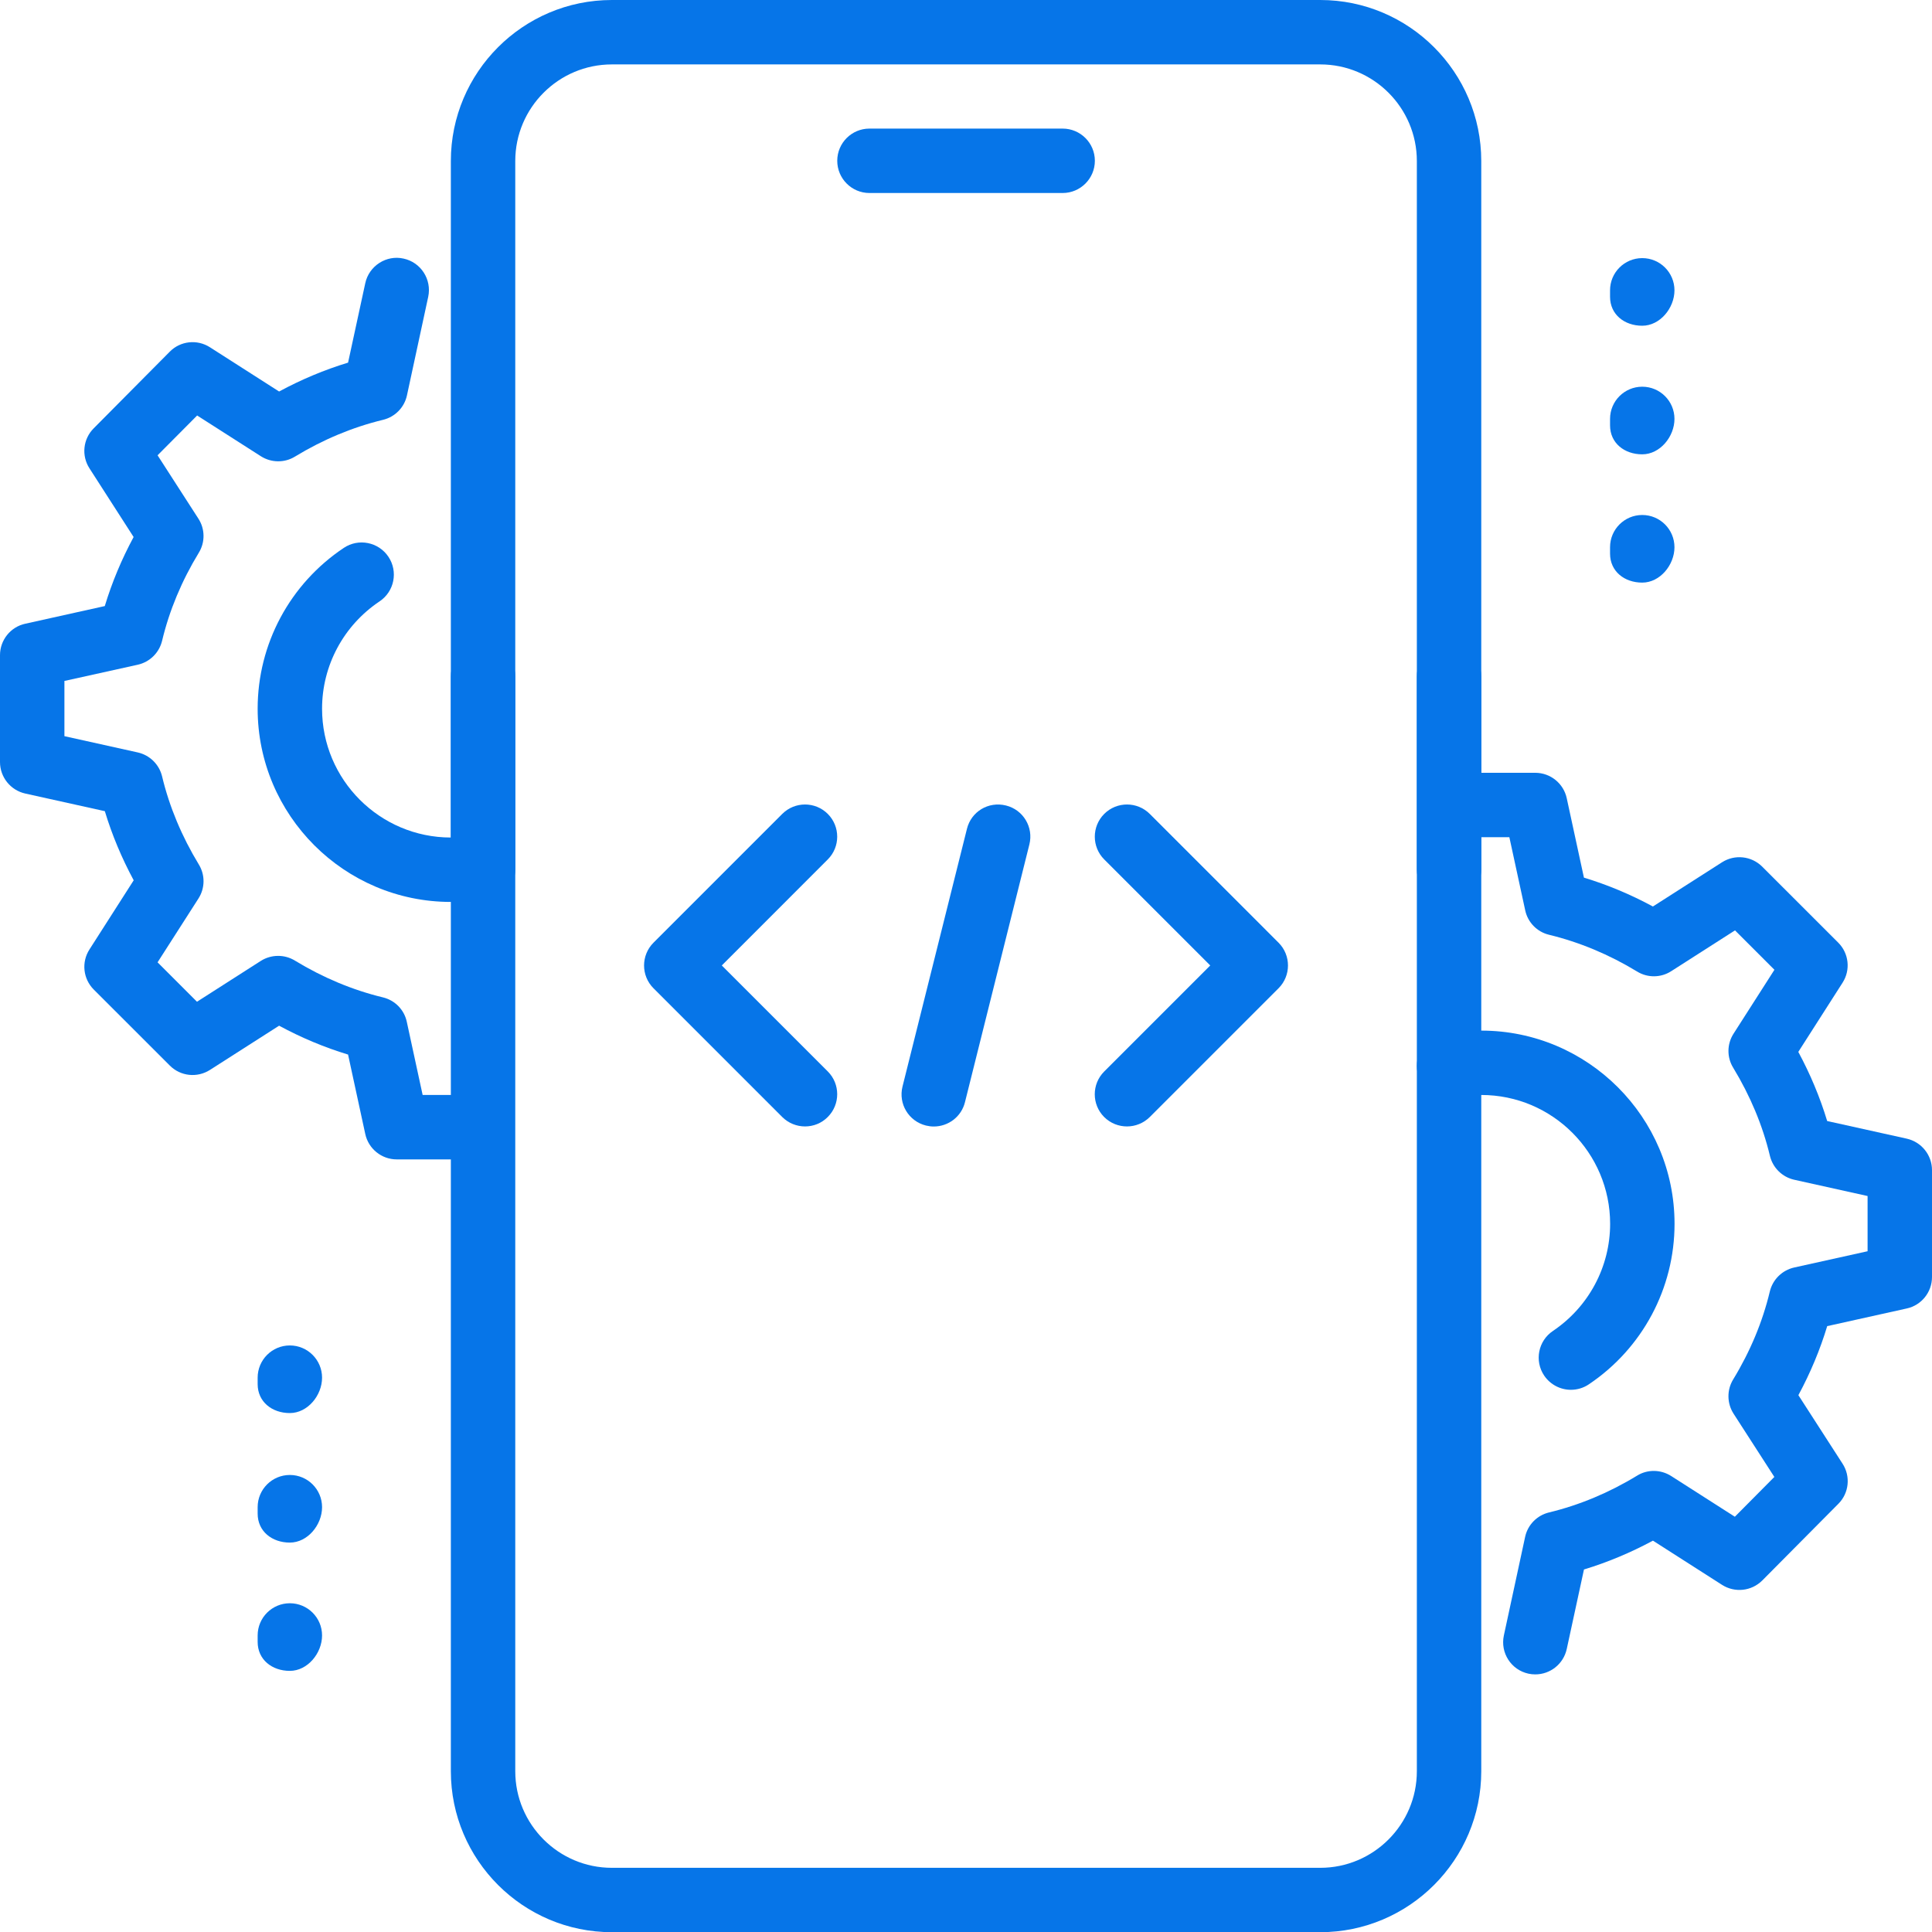 <svg width="50" height="50" viewBox="0 0 50 50" fill="none" xmlns="http://www.w3.org/2000/svg">
<path d="M27.501 4.995H22.501C22.041 4.995 21.668 4.621 21.668 4.161C21.668 3.701 22.041 3.328 22.501 3.328H27.501C27.961 3.328 28.335 3.701 28.335 4.161C28.335 4.621 27.961 4.995 27.501 4.995Z" fill="#0675E8"/>
<path d="M34.168 50.005H15.835C13.536 50.005 11.668 48.135 11.668 45.839V17.505C11.668 17.045 12.041 16.672 12.501 16.672C12.961 16.672 13.335 17.045 13.335 17.505V45.839C13.335 47.217 14.456 48.339 15.835 48.339H34.168C35.546 48.339 36.668 47.217 36.668 45.839V17.505C36.668 17.045 37.041 16.672 37.501 16.672C37.961 16.672 38.335 17.045 38.335 17.505V45.839C38.335 48.135 36.466 50.005 34.168 50.005Z" fill="#0675E8"/>
<path d="M37.501 23.333C37.041 23.333 36.668 22.96 36.668 22.5V4.167C36.668 2.788 35.546 1.667 34.168 1.667H15.835C14.456 1.667 13.335 2.788 13.335 4.167V22.5C13.335 22.96 12.961 23.333 12.501 23.333C12.041 23.333 11.668 22.96 11.668 22.5V4.167C11.668 1.87 13.536 0 15.835 0H34.168C36.466 0 38.335 1.87 38.335 4.167V22.5C38.335 22.96 37.961 23.333 37.501 23.333Z" fill="#0675E8"/>
<path d="M42.501 8.43C42.041 8.43 41.668 8.14 41.668 7.68V7.513C41.668 7.053 42.041 6.68 42.501 6.68C42.961 6.68 43.335 7.053 43.335 7.513C43.335 7.973 42.961 8.43 42.501 8.43Z" fill="#0675E8"/>
<path d="M42.501 11.758C42.041 11.758 41.668 11.468 41.668 11.008V10.841C41.668 10.381 42.041 10.008 42.501 10.008C42.961 10.008 43.335 10.381 43.335 10.841C43.335 11.301 42.961 11.758 42.501 11.758Z" fill="#0675E8"/>
<path d="M42.501 15.078C42.041 15.078 41.668 14.788 41.668 14.328V14.162C41.668 13.701 42.041 13.328 42.501 13.328C42.961 13.328 43.335 13.701 43.335 14.162C43.335 14.621 42.961 15.078 42.501 15.078Z" fill="#0675E8"/>
<path d="M7.501 36.57C7.041 36.57 6.668 36.28 6.668 35.82V35.654C6.668 35.194 7.041 34.82 7.501 34.82C7.961 34.82 8.335 35.194 8.335 35.654C8.335 36.114 7.961 36.57 7.501 36.57Z" fill="#0675E8"/>
<path d="M7.501 39.922C7.041 39.922 6.668 39.632 6.668 39.172V39.005C6.668 38.545 7.041 38.172 7.501 38.172C7.961 38.172 8.335 38.545 8.335 39.005C8.335 39.465 7.961 39.922 7.501 39.922Z" fill="#0675E8"/>
<path d="M7.501 43.242C7.041 43.242 6.668 42.952 6.668 42.492V42.325C6.668 41.865 7.041 41.492 7.501 41.492C7.961 41.492 8.335 41.865 8.335 42.325C8.335 42.785 7.961 43.242 7.501 43.242Z" fill="#0675E8"/>
<path d="M39.735 43.333C39.677 43.333 39.617 43.328 39.558 43.315C39.108 43.218 38.823 42.775 38.92 42.325L39.47 39.775C39.537 39.462 39.778 39.217 40.088 39.142C40.875 38.952 41.642 38.632 42.367 38.19C42.635 38.023 42.98 38.028 43.248 38.198L44.898 39.253L45.92 38.223L44.865 36.587C44.692 36.318 44.688 35.973 44.853 35.702C45.295 34.977 45.615 34.21 45.803 33.423C45.878 33.113 46.122 32.873 46.433 32.803L48.333 32.382V30.953L46.435 30.532C46.123 30.462 45.88 30.222 45.805 29.912C45.617 29.125 45.295 28.358 44.855 27.633C44.688 27.362 44.692 27.018 44.865 26.75L45.922 25.098L44.902 24.078L43.25 25.135C42.982 25.307 42.638 25.31 42.368 25.143C41.642 24.702 40.875 24.382 40.09 24.192C39.778 24.117 39.538 23.87 39.472 23.558L39.062 21.667H38.333C37.873 21.667 37.5 21.293 37.5 20.833C37.5 20.373 37.873 20 38.333 20H39.733C40.125 20 40.465 20.275 40.547 20.658L40.992 22.713C41.602 22.898 42.2 23.148 42.777 23.46L44.567 22.315C44.897 22.105 45.327 22.152 45.605 22.428L47.573 24.395C47.85 24.672 47.897 25.103 47.685 25.433L46.54 27.223C46.852 27.802 47.102 28.4 47.287 29.012L49.345 29.468C49.728 29.553 50 29.893 50 30.283V33.05C50 33.44 49.728 33.78 49.347 33.863L47.288 34.32C47.103 34.932 46.853 35.53 46.542 36.107L47.685 37.88C47.898 38.208 47.853 38.642 47.577 38.918L45.608 40.902C45.33 41.18 44.898 41.227 44.568 41.017L42.778 39.872C42.2 40.183 41.603 40.433 40.993 40.618L40.548 42.673C40.463 43.067 40.117 43.333 39.735 43.333Z" fill="#0675E8"/>
<path d="M40.655 35.968C40.388 35.968 40.125 35.839 39.963 35.6C39.706 35.218 39.808 34.7 40.191 34.444C41.117 33.82 41.67 32.783 41.67 31.672C41.67 29.834 40.175 28.338 38.337 28.338C38.11 28.338 37.885 28.362 37.67 28.405C37.223 28.495 36.778 28.209 36.685 27.755C36.593 27.303 36.883 26.863 37.335 26.772C37.661 26.707 37.998 26.672 38.337 26.672C41.093 26.672 43.337 28.915 43.337 31.672C43.337 33.34 42.508 34.894 41.118 35.827C40.977 35.922 40.815 35.968 40.655 35.968Z" fill="#0675E8"/>
<path d="M11.668 23.342C8.911 23.342 6.668 21.099 6.668 18.342C6.668 16.667 7.501 15.112 8.898 14.179C9.276 13.925 9.796 14.025 10.053 14.41C10.308 14.792 10.205 15.31 9.821 15.565C8.891 16.189 8.335 17.225 8.335 18.342C8.335 20.18 9.83 21.675 11.668 21.675C11.891 21.675 12.111 21.654 12.321 21.61C12.763 21.519 13.211 21.81 13.303 22.264C13.395 22.715 13.101 23.154 12.65 23.244C12.331 23.309 12.005 23.342 11.668 23.342Z" fill="#0675E8"/>
<path d="M11.667 30.005H10.267C9.875 30.005 9.535 29.73 9.453 29.347L9.008 27.292C8.398 27.107 7.8 26.857 7.223 26.545L5.433 27.69C5.102 27.9 4.673 27.855 4.395 27.577L2.427 25.61C2.15 25.333 2.103 24.902 2.315 24.572L3.46 22.782C3.148 22.203 2.898 21.605 2.713 20.993L0.655 20.537C0.272 20.452 0 20.112 0 19.722V16.955C0 16.565 0.272 16.225 0.653 16.142L2.712 15.685C2.897 15.073 3.147 14.475 3.458 13.898L2.317 12.123C2.103 11.795 2.148 11.362 2.425 11.085L4.393 9.102C4.668 8.822 5.102 8.775 5.433 8.987L7.223 10.132C7.802 9.82 8.398 9.57 9.008 9.385L9.453 7.33C9.55 6.878 10.002 6.592 10.443 6.692C10.893 6.788 11.178 7.232 11.082 7.682L10.532 10.232C10.465 10.545 10.223 10.79 9.913 10.865C9.127 11.055 8.36 11.375 7.633 11.817C7.363 11.983 7.02 11.978 6.752 11.808L5.102 10.753L4.078 11.783L5.133 13.42C5.308 13.688 5.312 14.033 5.145 14.305C4.703 15.03 4.383 15.797 4.195 16.583C4.12 16.893 3.877 17.133 3.565 17.203L1.667 17.623V19.052L3.565 19.473C3.877 19.543 4.12 19.783 4.195 20.093C4.383 20.88 4.705 21.647 5.145 22.372C5.312 22.643 5.308 22.987 5.135 23.255L4.078 24.905L5.098 25.925L6.75 24.868C7.018 24.698 7.363 24.695 7.632 24.86C8.358 25.302 9.125 25.622 9.91 25.812C10.222 25.887 10.462 26.133 10.528 26.445L10.938 28.338H11.667C12.127 28.338 12.5 28.712 12.5 29.172C12.5 29.632 12.127 30.005 11.667 30.005Z" fill="#0675E8"/>
<path d="M24.166 29.154C24.099 29.154 24.032 29.145 23.964 29.129C23.515 29.017 23.245 28.566 23.357 28.119L25.024 21.452C25.134 21.004 25.579 20.734 26.034 20.846C26.482 20.957 26.752 21.409 26.64 21.855L24.974 28.522C24.881 28.902 24.541 29.154 24.166 29.154Z" fill="#0675E8"/>
<path d="M29.166 29.152C28.952 29.152 28.739 29.071 28.576 28.909C28.251 28.584 28.251 28.056 28.576 27.731L31.321 24.986L28.577 22.242C28.252 21.917 28.252 21.389 28.577 21.064C28.902 20.739 29.431 20.739 29.756 21.064L33.089 24.397C33.414 24.722 33.414 25.251 33.089 25.576L29.756 28.909C29.592 29.071 29.379 29.152 29.166 29.152Z" fill="#0675E8"/>
<path d="M20.835 29.152C20.622 29.152 20.408 29.071 20.245 28.909L16.912 25.576C16.587 25.251 16.587 24.722 16.912 24.397L20.245 21.064C20.57 20.739 21.098 20.739 21.423 21.064C21.748 21.389 21.748 21.917 21.423 22.242L18.68 24.986L21.423 27.729C21.748 28.054 21.748 28.582 21.423 28.907C21.262 29.071 21.048 29.152 20.835 29.152Z" fill="#0675E8"/>
</svg>
